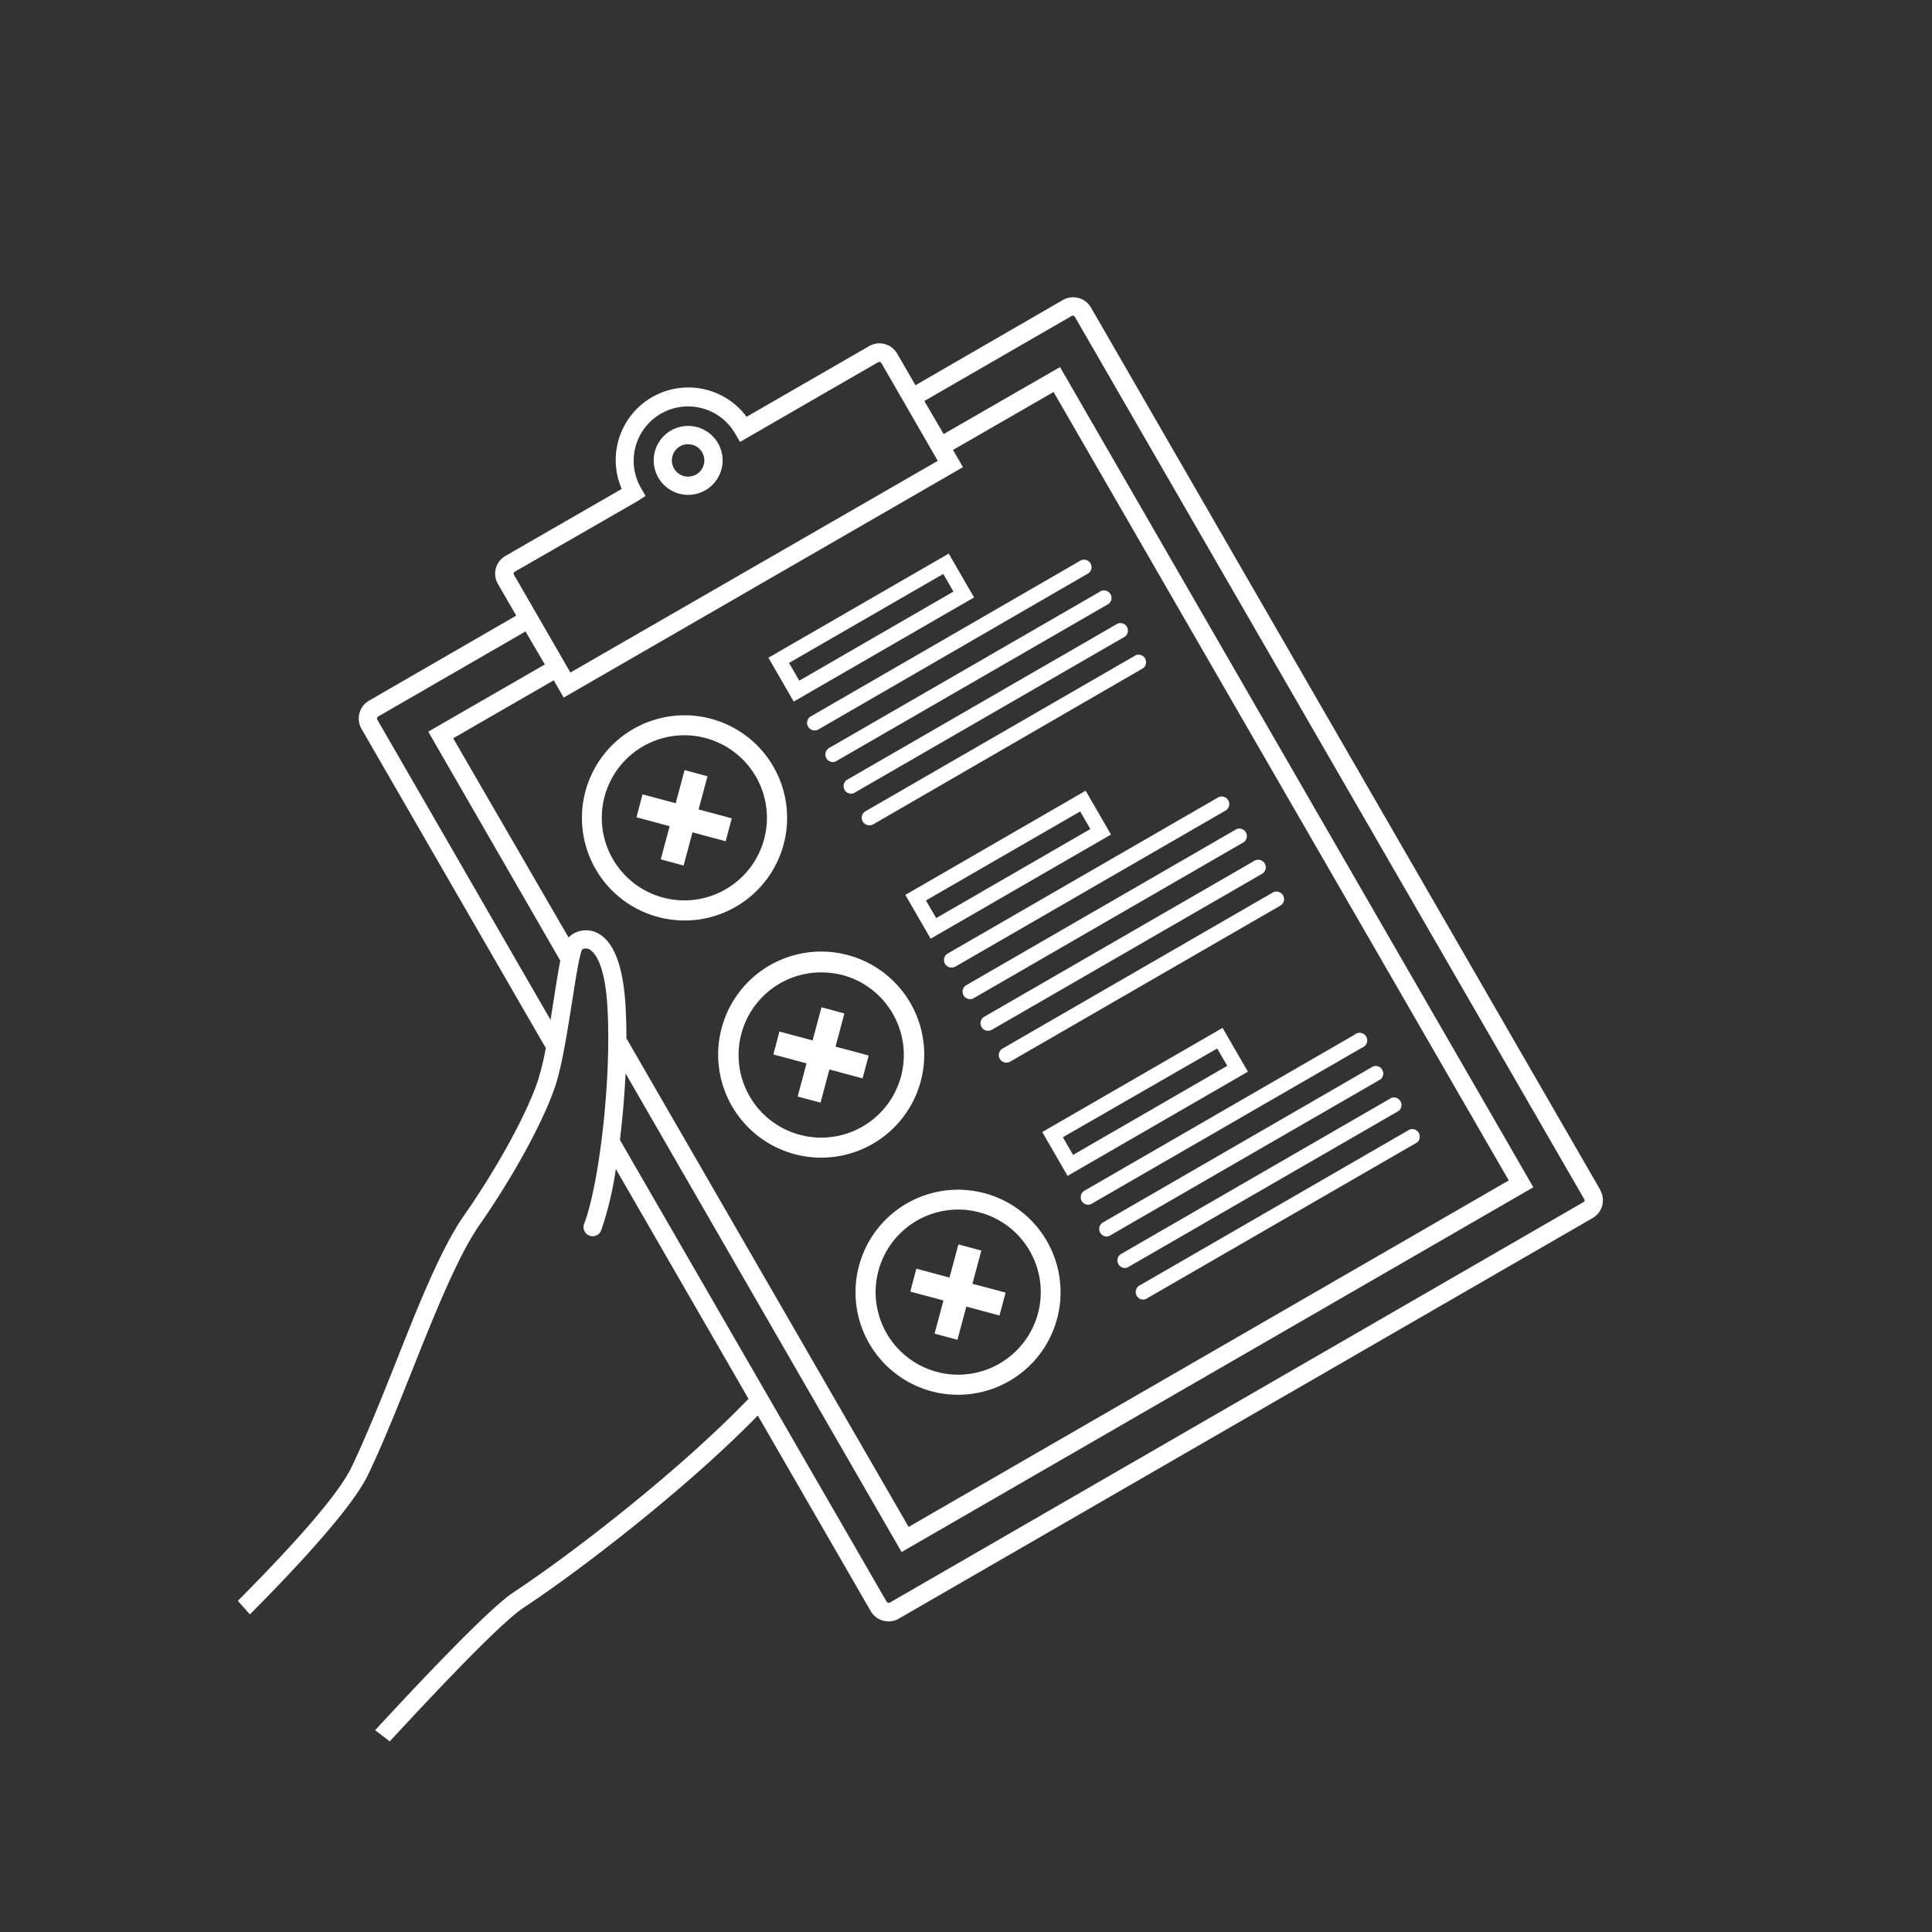 <svg xmlns="http://www.w3.org/2000/svg" xmlns:xlink="http://www.w3.org/1999/xlink" viewBox="0 0 300 300"><rect x="0" y="0" width="300" height="300" fill="#333333" stroke="none"/><defs><style>.a7325668-b8ec-4b05-b96f-e2453d535d16{fill:none;}.b724285b-c773-4ffe-8054-8178b4022ae3{clip-path:url(#a93960c2-104c-43f2-9770-52752c73ce93);}.a6ecc0c3-86ed-46cf-94ca-bd67ee8aed14{fill:#fff;}</style><clipPath id="a93960c2-104c-43f2-9770-52752c73ce93"><circle class="a7325668-b8ec-4b05-b96f-e2453d535d16" cx="150" cy="150" r="150"/></clipPath></defs><g id="a0b2e64a-abbc-4b98-89c7-5952a1a8e806" data-name="ICONS"><g class="b724285b-c773-4ffe-8054-8178b4022ae3"><path class="a6ecc0c3-86ed-46cf-94ca-bd67ee8aed14" d="M248.48,184.75l-79.08-137A3.2,3.2,0,0,0,165,46.61L142.15,59.82l-2.85-4.93A3.18,3.18,0,0,0,135,53.72l-19.07,11a11.27,11.27,0,0,0-19.39,11.2l-18,10.37A3.19,3.19,0,0,0,77,88.24a3.15,3.15,0,0,0,.31,2.42l2.85,4.93L57.3,108.8a3.21,3.21,0,0,0-1.17,4.37L84.7,162.65l.07,0a43.32,43.32,0,0,1-1.28,5.26c-1.81,5.28-6.3,13.46-11.43,20.82-3.53,5.06-7,13.7-10.61,22.85-2.24,5.61-4.56,11.42-6.86,16.23-5.74,12-49.62,50.77-50.07,51.16l-1.11,1,25.29,26,1-1.16c.44-.49,43.49-49.83,51.62-55.18,8.53-5.61,25.31-18.48,36.35-29.83l17.53,30.37a3.19,3.19,0,0,0,1.94,1.49,3.46,3.46,0,0,0,.84.11,3.22,3.22,0,0,0,1.59-.43l107.73-62.2a3.19,3.19,0,0,0,1.17-4.36ZM79.76,89a.37.37,0,0,1,.17-.22l19.13-11,1.18-.78-.71-1.23a8.44,8.44,0,0,1,7.29-12.66,8.33,8.33,0,0,1,2.21.29,8.44,8.44,0,0,1,5.17,4l.71,1.22,21.45-12.38a.37.37,0,0,1,.49.12l8.77,15.2L88.57,104.43,79.8,89.24A.38.38,0,0,1,79.76,89Zm17.36,67c-.4-6.43-2-10.23-4.74-11.29a3.87,3.87,0,0,0-4,.76l-.09.11L70.37,114.64l15.61-9,1.55,2.68,62-35.78-1.55-2.67,15.62-9,70.68,122.43-93.19,53.8L97.27,161.23C97.27,159.44,97.22,157.68,97.12,156ZM58.59,111.75a.36.36,0,0,1,.13-.49L81.6,98.05l3,5.13L66.5,113.61,87,149.17c-.28,1.43-.6,3.37-1,6-.17,1-.34,2.13-.51,3.2ZM116.13,217.3c-10.88,11.31-27.81,24.31-36.36,29.93-7.83,5.16-44.43,46.82-51.18,54.53L7.51,280.08c7.09-6.3,44.11-39.53,49.64-51.08,2.34-4.89,4.67-10.74,6.93-16.41,3.42-8.59,7-17.48,10.3-22.27,5.28-7.56,9.9-16,11.79-21.52,1.07-3.14,1.91-8.47,2.65-13.18.51-3.24,1.13-7.25,1.56-8.17a1.08,1.08,0,0,1,1-.09c.57.22,2.48,1.52,2.93,8.83.71,11.68-1.37,28-3.57,33.75a1.42,1.42,0,1,0,2.65,1,53,53,0,0,0,2.24-9.41l20.61,35.7Zm129.93-30.86a.43.43,0,0,1-.17.22l-107.73,62.2a.39.39,0,0,1-.27,0,.31.31,0,0,1-.22-.16L96.26,177c.4-3.29.71-6.82.88-10.32L140,241l98.1-56.64L164.6,57,146.53,67.4l-3-5.13,22.88-13.21a.36.36,0,0,1,.49.13l79.09,137A.38.38,0,0,1,246.06,186.44Z"/><path class="a6ecc0c3-86ed-46cf-94ca-bd67ee8aed14" d="M106.85,76.84a5.35,5.35,0,1,1,2.67-.71A5.36,5.36,0,0,1,106.85,76.84Zm0-7.87a2.46,2.46,0,0,0-1.26.34,2.52,2.52,0,1,0,3.44.92,2.48,2.48,0,0,0-1.53-1.17A2.37,2.37,0,0,0,106.84,69Z"/><path class="a6ecc0c3-86ed-46cf-94ca-bd67ee8aed14" d="M106.25,142.93a15.93,15.93,0,1,1,8-2.13A15.79,15.79,0,0,1,106.25,142.93Zm0-28.76a12.82,12.82,0,1,0,11.12,6.41h0a12.86,12.86,0,0,0-11.12-6.41Z"/><polygon class="a6ecc0c3-86ed-46cf-94ca-bd67ee8aed14" points="108.48 125.69 113.63 127.07 112.68 130.63 107.53 129.25 106.15 134.4 102.6 133.44 103.98 128.29 98.83 126.91 99.77 123.35 104.92 124.73 106.3 119.58 109.86 120.54 108.48 125.69"/><path class="a6ecc0c3-86ed-46cf-94ca-bd67ee8aed14" d="M123.25,108.94l-3.93-6.81,28-16.17,3.93,6.81Zm-.73-6,1.59,2.75,23.94-13.83-1.58-2.74Z"/><path class="a6ecc0c3-86ed-46cf-94ca-bd67ee8aed14" d="M126.51,113.42a1.17,1.17,0,0,1-.59-2.19L167.86,87a1.17,1.17,0,0,1,1.18,2L127.1,113.26A1.16,1.16,0,0,1,126.51,113.42Z"/><path class="a6ecc0c3-86ed-46cf-94ca-bd67ee8aed14" d="M129.35,118.33a1.17,1.17,0,0,1-.59-2.19L170.7,91.93a1.17,1.17,0,1,1,1.17,2l-41.94,24.21A1.1,1.1,0,0,1,129.35,118.33Z"/><path class="a6ecc0c3-86ed-46cf-94ca-bd67ee8aed14" d="M132.18,123.24a1.17,1.17,0,0,1-.59-2.19l41.94-24.21a1.17,1.17,0,0,1,1.17,2l-41.93,24.21A1.16,1.16,0,0,1,132.18,123.24Z"/><path class="a6ecc0c3-86ed-46cf-94ca-bd67ee8aed14" d="M135,128.15a1.17,1.17,0,0,1-.59-2.19l41.94-24.21a1.17,1.17,0,0,1,1.17,2L135.6,128A1.13,1.13,0,0,1,135,128.15Z"/><path class="a6ecc0c3-86ed-46cf-94ca-bd67ee8aed14" d="M127.51,179.76a16,16,0,1,1,8-2.14A16,16,0,0,1,127.51,179.76Zm0-28.77a12.83,12.83,0,1,0,11.12,6.42h0a12.77,12.77,0,0,0-7.79-6A13.08,13.08,0,0,0,127.47,151Z"/><polygon class="a6ecc0c3-86ed-46cf-94ca-bd67ee8aed14" points="129.74 162.52 134.89 163.9 133.94 167.45 128.79 166.07 127.41 171.22 123.86 170.27 125.24 165.12 120.09 163.74 121.03 160.18 126.18 161.56 127.56 156.41 131.12 157.37 129.74 162.52"/><path class="a6ecc0c3-86ed-46cf-94ca-bd67ee8aed14" d="M144.51,145.76l-3.93-6.8,28-16.18,3.93,6.81Zm-.73-5.94,1.59,2.74,23.94-13.83L167.73,126Z"/><path class="a6ecc0c3-86ed-46cf-94ca-bd67ee8aed14" d="M147.77,150.24a1.17,1.17,0,0,1-.59-2.19l41.94-24.21a1.17,1.17,0,0,1,1.6.43,1.16,1.16,0,0,1-.43,1.6l-41.93,24.22A1.26,1.26,0,0,1,147.77,150.24Z"/><path class="a6ecc0c3-86ed-46cf-94ca-bd67ee8aed14" d="M150.61,155.15A1.17,1.17,0,0,1,150,153L192,128.75a1.17,1.17,0,0,1,1.17,2L151.19,155A1.19,1.19,0,0,1,150.61,155.15Z"/><path class="a6ecc0c3-86ed-46cf-94ca-bd67ee8aed14" d="M153.44,160.06a1.17,1.17,0,0,1-.59-2.19l41.94-24.21a1.17,1.17,0,0,1,1.6.43,1.16,1.16,0,0,1-.43,1.6L154,159.91A1.26,1.26,0,0,1,153.44,160.06Z"/><path class="a6ecc0c3-86ed-46cf-94ca-bd67ee8aed14" d="M156.28,165a1.17,1.17,0,0,1-.59-2.19l41.93-24.21a1.19,1.19,0,0,1,1.61.43,1.17,1.17,0,0,1-.43,1.6l-41.94,24.22A1.19,1.19,0,0,1,156.28,165Z"/><path class="a6ecc0c3-86ed-46cf-94ca-bd67ee8aed14" d="M148.77,216.58a15.92,15.92,0,1,1,7.95-2.13A16,16,0,0,1,148.77,216.58Zm0-28.76a12.82,12.82,0,1,0,11.12,6.41h0A12.82,12.82,0,0,0,148.73,187.82Z"/><polygon class="a6ecc0c3-86ed-46cf-94ca-bd67ee8aed14" points="151 199.34 156.15 200.72 155.2 204.27 150.05 202.89 148.67 208.04 145.12 207.09 146.5 201.94 141.35 200.56 142.29 197 147.44 198.38 148.82 193.23 152.38 194.19 151 199.34"/><path class="a6ecc0c3-86ed-46cf-94ca-bd67ee8aed14" d="M165.77,182.59l-3.93-6.81,28-16.17,3.93,6.8Zm-.73-6,1.59,2.74,23.94-13.83L189,162.81Z"/><path class="a6ecc0c3-86ed-46cf-94ca-bd67ee8aed14" d="M169,187.07a1.17,1.17,0,0,1-.59-2.19l41.94-24.22a1.18,1.18,0,1,1,1.18,2l-41.94,24.21A1.16,1.16,0,0,1,169,187.07Z"/><path class="a6ecc0c3-86ed-46cf-94ca-bd67ee8aed14" d="M171.87,192a1.17,1.17,0,0,1-.59-2.19l41.94-24.22a1.18,1.18,0,0,1,1.17,2l-41.94,24.21A1.1,1.1,0,0,1,171.87,192Z"/><path class="a6ecc0c3-86ed-46cf-94ca-bd67ee8aed14" d="M174.7,196.89a1.17,1.17,0,0,1-.59-2.19l41.94-24.22a1.18,1.18,0,0,1,1.17,2l-41.93,24.21A1.16,1.16,0,0,1,174.7,196.89Z"/><path class="a6ecc0c3-86ed-46cf-94ca-bd67ee8aed14" d="M177.54,201.8a1.17,1.17,0,0,1-.59-2.19l41.94-24.22a1.18,1.18,0,0,1,1.17,2l-41.94,24.21A1.1,1.1,0,0,1,177.54,201.8Z"/></g></g></svg>